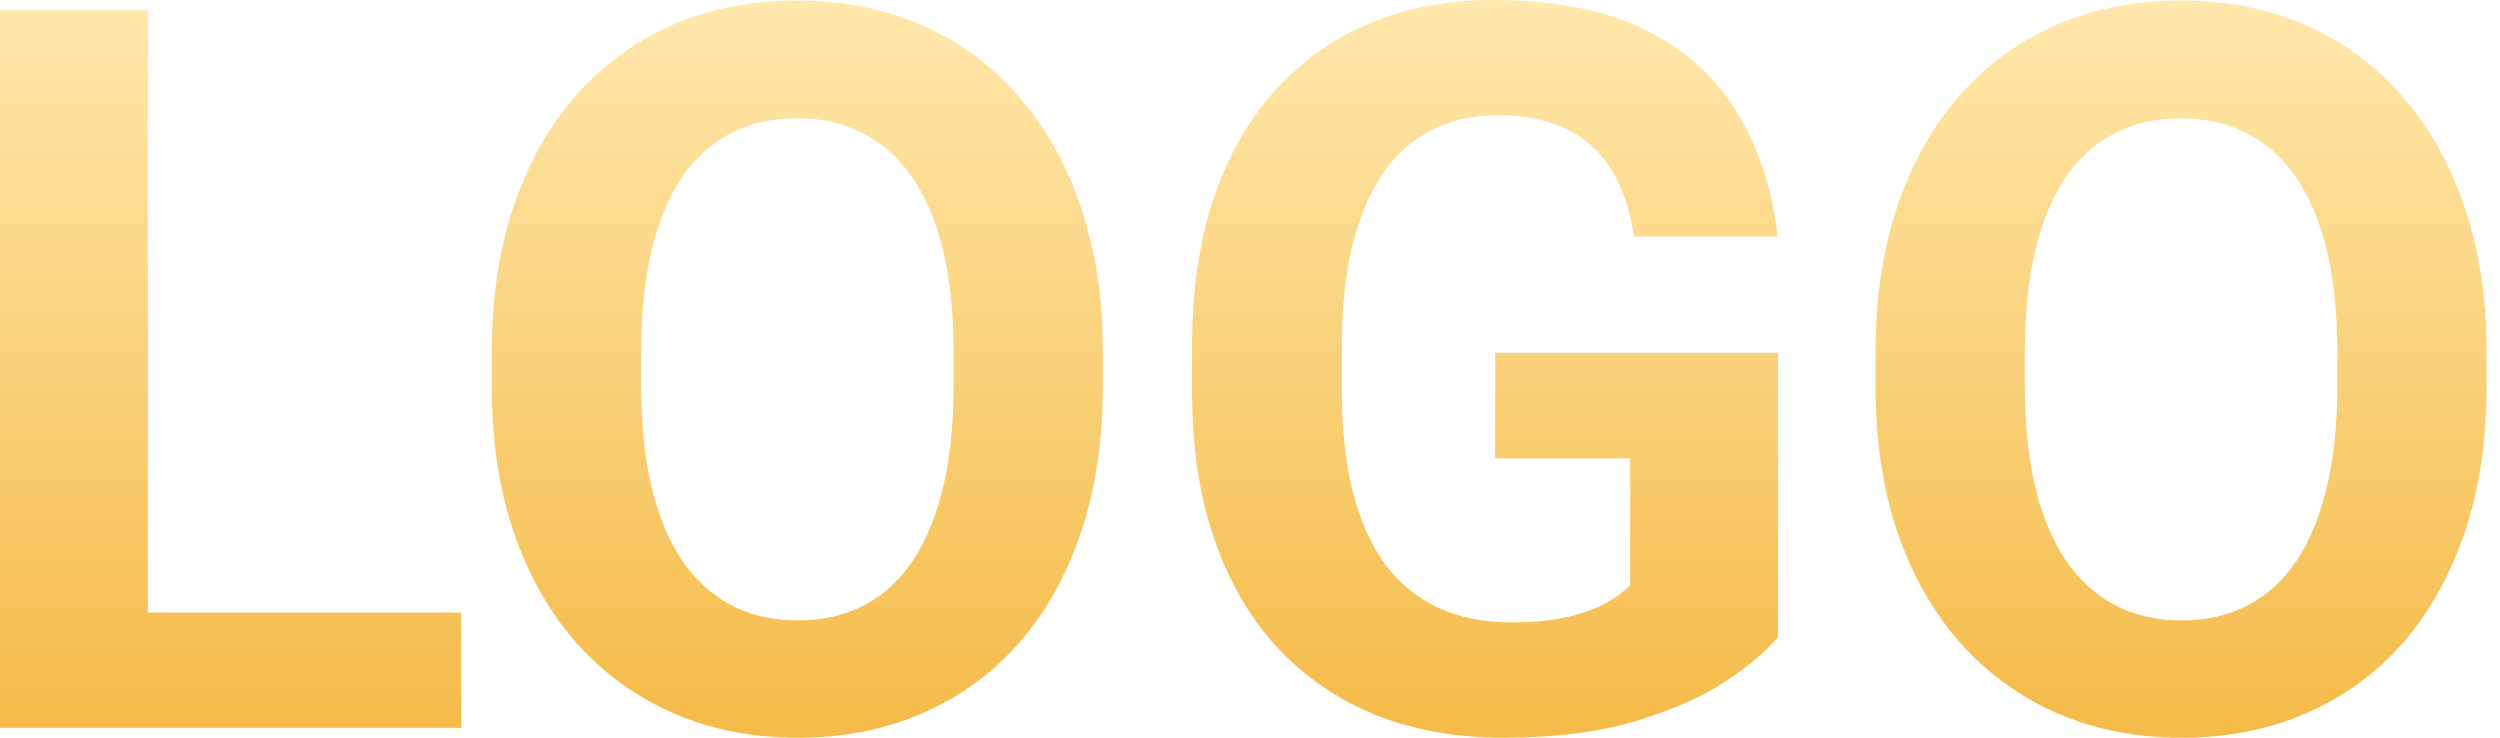 <svg width="122" height="36" viewBox="0 0 122 36" fill="none" xmlns="http://www.w3.org/2000/svg">
<path d="M22.509 29.892V35.519H4.882V29.892H22.509ZM7.214 0.505V35.519H0V0.505H7.214Z" fill="url(#paint0_linear_5798_27835)"/>
<path d="M53.82 17.194V18.854C53.82 21.515 53.459 23.904 52.737 26.02C52.016 28.136 50.998 29.94 49.683 31.431C48.369 32.906 46.798 34.036 44.97 34.822C43.158 35.607 41.146 36 38.934 36C36.737 36 34.725 35.607 32.898 34.822C31.086 34.036 29.515 32.906 28.184 31.431C26.854 29.94 25.82 28.136 25.082 26.02C24.361 23.904 24 21.515 24 18.854V17.194C24 14.517 24.361 12.128 25.082 10.028C25.804 7.912 26.822 6.108 28.136 4.617C29.467 3.126 31.038 1.988 32.85 1.202C34.677 0.417 36.689 0.024 38.886 0.024C41.098 0.024 43.11 0.417 44.922 1.202C46.749 1.988 48.321 3.126 49.635 4.617C50.966 6.108 51.992 7.912 52.713 10.028C53.451 12.128 53.82 14.517 53.82 17.194ZM46.533 18.854V17.146C46.533 15.287 46.365 13.651 46.028 12.241C45.691 10.83 45.194 9.643 44.537 8.681C43.88 7.719 43.078 6.998 42.132 6.517C41.186 6.02 40.104 5.772 38.886 5.772C37.667 5.772 36.585 6.02 35.639 6.517C34.709 6.998 33.916 7.719 33.258 8.681C32.617 9.643 32.128 10.83 31.792 12.241C31.455 13.651 31.287 15.287 31.287 17.146V18.854C31.287 20.697 31.455 22.333 31.792 23.759C32.128 25.17 32.625 26.365 33.283 27.343C33.94 28.305 34.742 29.034 35.687 29.531C36.633 30.028 37.715 30.277 38.934 30.277C40.152 30.277 41.234 30.028 42.18 29.531C43.126 29.034 43.92 28.305 44.561 27.343C45.202 26.365 45.691 25.17 46.028 23.759C46.365 22.333 46.533 20.697 46.533 18.854Z" fill="url(#paint1_linear_5798_27835)"/>
<path d="M86.766 17.218V31.094C86.22 31.752 85.379 32.465 84.24 33.234C83.102 33.988 81.635 34.637 79.84 35.182C78.044 35.727 75.872 36 73.323 36C71.062 36 69.002 35.631 67.142 34.894C65.283 34.14 63.679 33.042 62.333 31.599C61.002 30.156 59.976 28.393 59.255 26.309C58.533 24.208 58.172 21.812 58.172 19.118V16.93C58.172 14.236 58.517 11.84 59.206 9.739C59.912 7.639 60.914 5.868 62.212 4.425C63.511 2.982 65.058 1.884 66.854 1.13C68.649 0.377 70.645 0 72.842 0C75.888 0 78.389 0.497 80.345 1.491C82.301 2.469 83.792 3.832 84.818 5.579C85.86 7.311 86.501 9.299 86.742 11.543H79.743C79.567 10.357 79.231 9.323 78.734 8.441C78.237 7.559 77.523 6.87 76.593 6.373C75.679 5.876 74.493 5.627 73.034 5.627C71.832 5.627 70.757 5.876 69.812 6.373C68.882 6.854 68.096 7.567 67.455 8.513C66.814 9.459 66.325 10.629 65.988 12.024C65.651 13.419 65.483 15.038 65.483 16.882V19.118C65.483 20.946 65.659 22.565 66.012 23.976C66.365 25.371 66.886 26.549 67.575 27.511C68.281 28.457 69.146 29.17 70.172 29.651C71.198 30.132 72.393 30.373 73.755 30.373C74.894 30.373 75.84 30.277 76.593 30.084C77.363 29.892 77.98 29.659 78.445 29.387C78.926 29.098 79.295 28.826 79.551 28.569V22.365H72.962V17.218H86.766Z" fill="url(#paint2_linear_5798_27835)"/>
<path d="M121.347 17.194V18.854C121.347 21.515 120.986 23.904 120.265 26.02C119.543 28.136 118.525 29.94 117.21 31.431C115.896 32.906 114.325 34.036 112.497 34.822C110.685 35.607 108.673 36 106.461 36C104.265 36 102.253 35.607 100.425 34.822C98.613 34.036 97.042 32.906 95.711 31.431C94.381 29.94 93.347 28.136 92.609 26.02C91.888 23.904 91.527 21.515 91.527 18.854V17.194C91.527 14.517 91.888 12.128 92.609 10.028C93.331 7.912 94.349 6.108 95.663 4.617C96.994 3.126 98.565 1.988 100.377 1.202C102.204 0.417 104.216 0.024 106.413 0.024C108.625 0.024 110.637 0.417 112.449 1.202C114.277 1.988 115.848 3.126 117.162 4.617C118.493 6.108 119.519 7.912 120.24 10.028C120.978 12.128 121.347 14.517 121.347 17.194ZM114.06 18.854V17.146C114.06 15.287 113.892 13.651 113.555 12.241C113.218 10.83 112.721 9.643 112.064 8.681C111.407 7.719 110.605 6.998 109.659 6.517C108.713 6.02 107.631 5.772 106.413 5.772C105.194 5.772 104.112 6.02 103.166 6.517C102.236 6.998 101.443 7.719 100.786 8.681C100.144 9.643 99.655 10.83 99.319 12.241C98.982 13.651 98.814 15.287 98.814 17.146V18.854C98.814 20.697 98.982 22.333 99.319 23.759C99.655 25.17 100.152 26.365 100.81 27.343C101.467 28.305 102.269 29.034 103.214 29.531C104.16 30.028 105.242 30.277 106.461 30.277C107.679 30.277 108.762 30.028 109.707 29.531C110.653 29.034 111.447 28.305 112.088 27.343C112.729 26.365 113.218 25.17 113.555 23.759C113.892 22.333 114.06 20.697 114.06 18.854Z" fill="url(#paint3_linear_5798_27835)"/>
<defs>
<linearGradient id="paint0_linear_5798_27835" x1="59" y1="38.5" x2="59" y2="9.17916e-06" gradientUnits="userSpaceOnUse">
<stop stop-color="#F4B740"/>
<stop offset="1" stop-color="#FFE8AC"/>
</linearGradient>
<linearGradient id="paint1_linear_5798_27835" x1="59" y1="38.5" x2="59" y2="9.17916e-06" gradientUnits="userSpaceOnUse">
<stop stop-color="#F4B740"/>
<stop offset="1" stop-color="#FFE8AC"/>
</linearGradient>
<linearGradient id="paint2_linear_5798_27835" x1="59" y1="38.5" x2="59" y2="9.17916e-06" gradientUnits="userSpaceOnUse">
<stop stop-color="#F4B740"/>
<stop offset="1" stop-color="#FFE8AC"/>
</linearGradient>
<linearGradient id="paint3_linear_5798_27835" x1="59" y1="38.5" x2="59" y2="9.17916e-06" gradientUnits="userSpaceOnUse">
<stop stop-color="#F4B740"/>
<stop offset="1" stop-color="#FFE8AC"/>
</linearGradient>
</defs>
</svg>
